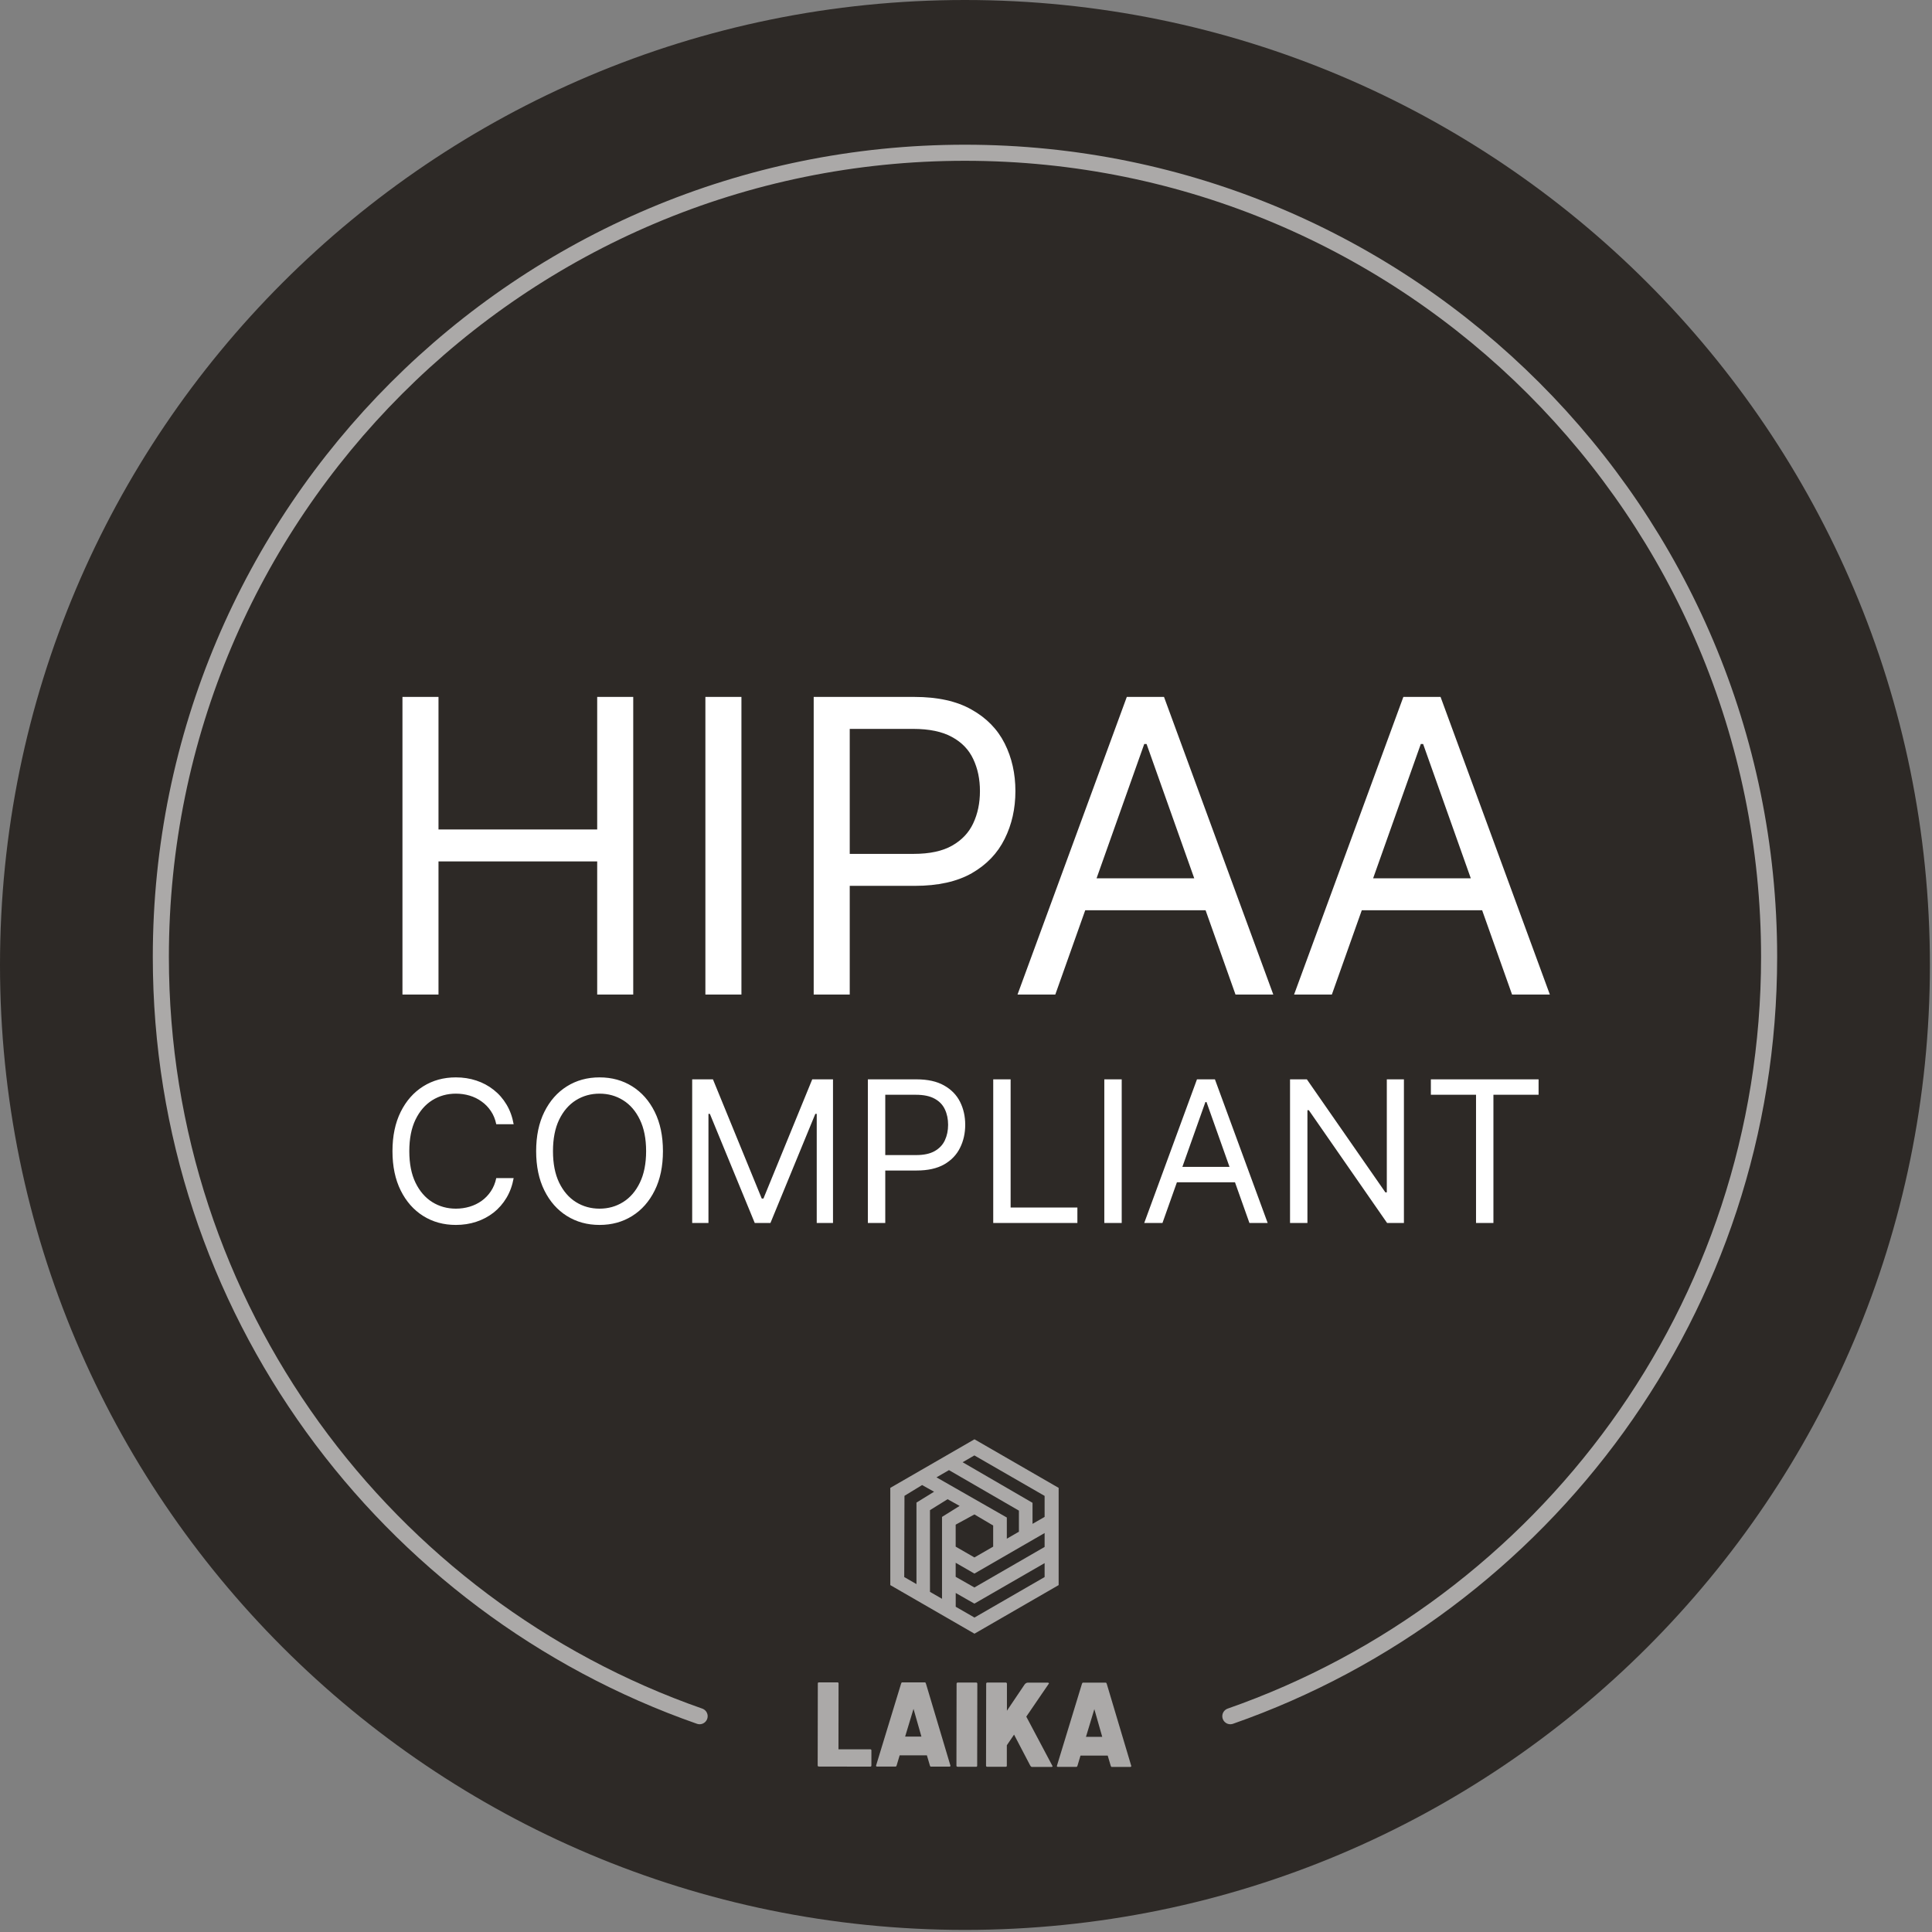 <svg width="406" height="406" viewBox="0 0 406 406" fill="none" xmlns="http://www.w3.org/2000/svg">
<rect x="0" y="0" width="406" height="406" fill="#808080" stroke="none"/>
<g clip-path="url(#clip0_28_2)">
<path d="M202.78 405.56C314.772 405.56 405.56 314.772 405.56 202.78C405.56 90.788 314.772 0 202.78 0C90.788 0 0 90.788 0 202.78C0 314.772 90.788 405.56 202.78 405.56Z" fill="#2D2926"/>
<path d="M258.55 360.65C324.47 337.61 371.77 274.88 371.77 201.09C371.77 107.76 296.11 32.1 202.78 32.1C109.45 32.1 33.8 107.76 33.8 201.09C33.8 274.88 81.1 337.61 147.02 360.65" stroke="#ABA9A8" stroke-width="3.38" stroke-linecap="round"/>
<path d="M204.78 302.46L187.09 312.67V333.1L204.78 343.31L222.47 333.1V312.67L204.78 302.46ZM193.78 312.08L196.29 313.48L192.59 315.76V332.89L190.02 331.41L190.07 314.34L193.77 312.08H193.78ZM195.43 317.35L199.13 315.05L201.66 316.46L197.96 318.77V335.98L195.43 334.52V317.35ZM196.79 310.46L199.42 308.94L214.12 317.45V321.88L211.58 323.35V318.9L196.79 310.45V310.46ZM200.83 320.4L204.77 318.25L208.71 320.58V325.02L204.77 327.29L200.83 325.02V320.4ZM200.83 334.75L203.56 336.31L204.73 336.97L204.77 336.99L219.52 328.48V331.41L204.78 339.92L200.84 337.65V334.74L200.83 334.75ZM204.77 330.68L219.52 322.16V325.08L204.77 333.6L200.83 331.36V328.41L204.77 330.68ZM219.52 314.36V318.77L216.98 320.23V315.81L202.29 307.28L204.76 305.85L219.51 314.35L219.52 314.36Z" fill="#ABA9A8"/>
<path d="M172.06 371.23C171.98 371.23 171.83 371.17 171.83 371L171.86 353.74C171.86 353.54 172.08 353.54 172.09 353.54H176.02C176.02 353.54 176.11 353.56 176.16 353.6C176.2 353.64 176.22 353.68 176.22 353.75L176.2 367.61H182.92C182.99 367.62 183.03 367.64 183.07 367.68C183.11 367.73 183.12 367.78 183.12 367.82V371.02C183.12 371.02 183.12 371.25 182.91 371.25L172.05 371.23H172.06Z" fill="#ABA9A8"/>
<path d="M195.61 371.26C195.54 371.26 195.45 371.16 195.4 370.97L194.78 368.87H189.06L188.44 370.95C188.39 371.14 188.29 371.24 188.22 371.24H184.29C184.29 371.24 184.11 371.23 184.09 371.07L189.34 353.87C189.38 353.72 189.46 353.54 189.56 353.54H194.39C194.48 353.54 194.56 353.72 194.6 353.86L199.74 371.08C199.72 371.24 199.54 371.25 199.54 371.25H195.61V371.26ZM190.21 364.93H193.63L191.97 359.11L190.21 364.93Z" fill="#ABA9A8"/>
<path d="M201.22 371.27C201.22 371.27 200.99 371.27 200.99 371.07L201.02 353.81C201.02 353.63 201.18 353.58 201.25 353.58H205.18C205.24 353.58 205.38 353.65 205.38 353.82L205.35 371.08C205.35 371.28 205.15 371.28 205.15 371.28H201.22V371.27Z" fill="#ABA9A8"/>
<path d="M216.78 371.29C216.72 371.29 216.59 371.2 216.45 370.93L213.1 364.52L211.58 366.76V371.08C211.58 371.28 211.37 371.28 211.37 371.28H207.44C207.44 371.28 207.21 371.28 207.21 371.07L207.24 353.81C207.24 353.63 207.4 353.58 207.47 353.58H211.4C211.4 353.58 211.49 353.6 211.53 353.65C211.58 353.69 211.6 353.75 211.6 353.82V359.5L215.3 354.01C215.41 353.86 215.64 353.6 215.97 353.6H220.25C220.25 353.6 220.4 353.65 220.44 353.76L215.67 360.74L221.2 371.17C221.16 371.31 220.98 371.31 220.98 371.31H216.79L216.78 371.29Z" fill="#ABA9A8"/>
<path d="M233.61 371.32C233.54 371.32 233.45 371.22 233.4 371.03L232.78 368.93H227.06L226.44 371.01C226.39 371.2 226.29 371.3 226.22 371.3H222.29C222.29 371.3 222.11 371.29 222.09 371.13L227.34 353.93C227.38 353.78 227.46 353.6 227.56 353.6H232.39C232.48 353.6 232.56 353.78 232.6 353.92L237.74 371.14C237.72 371.3 237.54 371.31 237.54 371.31H233.61V371.32ZM228.21 364.99H231.63L229.97 359.17L228.21 364.99Z" fill="#ABA9A8"/>
<path d="M84.574 209V146.455H92.148V174.307H125.497V146.455H133.071V209H125.497V181.026H92.148V209H84.574ZM155.808 146.455V209H148.234V146.455H155.808ZM170.994 209V146.455H192.127C197.034 146.455 201.045 147.34 204.16 149.112C207.295 150.862 209.616 153.234 211.123 156.227C212.63 159.22 213.383 162.559 213.383 166.244C213.383 169.929 212.63 173.279 211.123 176.292C209.637 179.305 207.336 181.708 204.221 183.499C201.106 185.271 197.115 186.156 192.249 186.156H177.102V179.438H192.005C195.365 179.438 198.062 178.857 200.098 177.697C202.134 176.536 203.61 174.969 204.526 172.994C205.463 170.998 205.931 168.749 205.931 166.244C205.931 163.74 205.463 161.5 204.526 159.526C203.61 157.551 202.124 156.003 200.068 154.884C198.011 153.743 195.283 153.173 191.883 153.173H178.568V209H170.994ZM221.766 209H213.826L236.792 146.455H244.61L267.576 209H259.635L240.945 156.349H240.456L221.766 209ZM224.698 184.568H256.704V191.287H224.698V184.568ZM279.883 209H271.943L294.909 146.455H302.727L325.693 209H317.753L299.062 156.349H298.574L279.883 209ZM282.815 184.568H314.821V191.287H282.815V184.568Z" fill="white"/>
<path d="M107.942 236.25H104.287C104.071 235.199 103.693 234.275 103.152 233.479C102.622 232.684 101.973 232.016 101.207 231.475C100.45 230.925 99.61 230.512 98.687 230.237C97.763 229.962 96.8 229.825 95.798 229.825C93.971 229.825 92.315 230.286 90.832 231.21C89.358 232.133 88.184 233.494 87.31 235.292C86.445 237.09 86.013 239.296 86.013 241.909C86.013 244.522 86.445 246.728 87.31 248.526C88.184 250.324 89.358 251.685 90.832 252.608C92.315 253.532 93.971 253.994 95.798 253.994C96.8 253.994 97.763 253.856 98.687 253.581C99.61 253.306 100.45 252.898 101.207 252.358C101.973 251.808 102.622 251.135 103.152 250.339C103.693 249.533 104.071 248.61 104.287 247.568H107.942C107.667 249.111 107.166 250.491 106.439 251.709C105.712 252.928 104.808 253.964 103.727 254.819C102.646 255.664 101.433 256.307 100.087 256.749C98.751 257.192 97.321 257.413 95.798 257.413C93.224 257.413 90.935 256.784 88.931 255.526C86.927 254.269 85.35 252.481 84.2 250.162C83.051 247.843 82.476 245.092 82.476 241.909C82.476 238.726 83.051 235.975 84.2 233.656C85.35 231.338 86.927 229.549 88.931 228.292C90.935 227.034 93.224 226.406 95.798 226.406C97.321 226.406 98.751 226.627 100.087 227.069C101.433 227.511 102.646 228.159 103.727 229.014C104.808 229.859 105.712 230.891 106.439 232.109C107.166 233.317 107.667 234.698 107.942 236.25ZM139.314 241.909C139.314 245.092 138.739 247.843 137.589 250.162C136.44 252.481 134.863 254.269 132.859 255.526C130.854 256.784 128.565 257.413 125.991 257.413C123.417 257.413 121.128 256.784 119.124 255.526C117.119 254.269 115.542 252.481 114.393 250.162C113.243 247.843 112.669 245.092 112.669 241.909C112.669 238.726 113.243 235.975 114.393 233.656C115.542 231.338 117.119 229.549 119.124 228.292C121.128 227.034 123.417 226.406 125.991 226.406C128.565 226.406 130.854 227.034 132.859 228.292C134.863 229.549 136.44 231.338 137.589 233.656C138.739 235.975 139.314 238.726 139.314 241.909ZM135.777 241.909C135.777 239.296 135.339 237.09 134.465 235.292C133.6 233.494 132.426 232.133 130.943 231.21C129.469 230.286 127.819 229.825 125.991 229.825C124.164 229.825 122.508 230.286 121.025 231.21C119.551 232.133 118.377 233.494 117.503 235.292C116.638 237.09 116.206 239.296 116.206 241.909C116.206 244.522 116.638 246.728 117.503 248.526C118.377 250.324 119.551 251.685 121.025 252.608C122.508 253.532 124.164 253.994 125.991 253.994C127.819 253.994 129.469 253.532 130.943 252.608C132.426 251.685 133.6 250.324 134.465 248.526C135.339 246.728 135.777 244.522 135.777 241.909ZM145.459 226.818H149.821L160.078 251.871H160.432L170.689 226.818H175.051V257H171.632V234.069H171.338L161.906 257H158.605L149.173 234.069H148.878V257H145.459V226.818ZM182.379 257V226.818H192.578C194.945 226.818 196.881 227.246 198.384 228.1C199.897 228.945 201.017 230.09 201.744 231.534C202.471 232.978 202.835 234.59 202.835 236.368C202.835 238.146 202.471 239.762 201.744 241.216C201.027 242.671 199.917 243.83 198.414 244.694C196.91 245.549 194.985 245.977 192.637 245.977H185.327V242.734H192.519C194.14 242.734 195.442 242.454 196.424 241.894C197.406 241.334 198.119 240.578 198.561 239.625C199.013 238.662 199.239 237.576 199.239 236.368C199.239 235.159 199.013 234.079 198.561 233.126C198.119 232.173 197.402 231.426 196.409 230.886C195.417 230.335 194.1 230.06 192.46 230.06H186.034V257H182.379ZM208.722 257V226.818H212.377V253.758H226.407V257H208.722ZM235.721 226.818V257H232.066V226.818H235.721ZM244.287 257H240.455L251.538 226.818H255.31L266.393 257H262.561L253.542 231.593H253.306L244.287 257ZM245.702 245.21H261.146V248.452H245.702V245.21ZM295.027 226.818V257H291.49L275.043 233.303H274.749V257H271.094V226.818H274.631L291.136 250.575H291.431V226.818H295.027ZM300.69 230.06V226.818H323.326V230.06H313.835V257H310.181V230.06H300.69Z" fill="white"/>
</g>
<defs>
<clipPath id="clip0_28_2">
<rect width="405.57" height="405.57" fill="white"/>
</clipPath>
</defs>
</svg>
